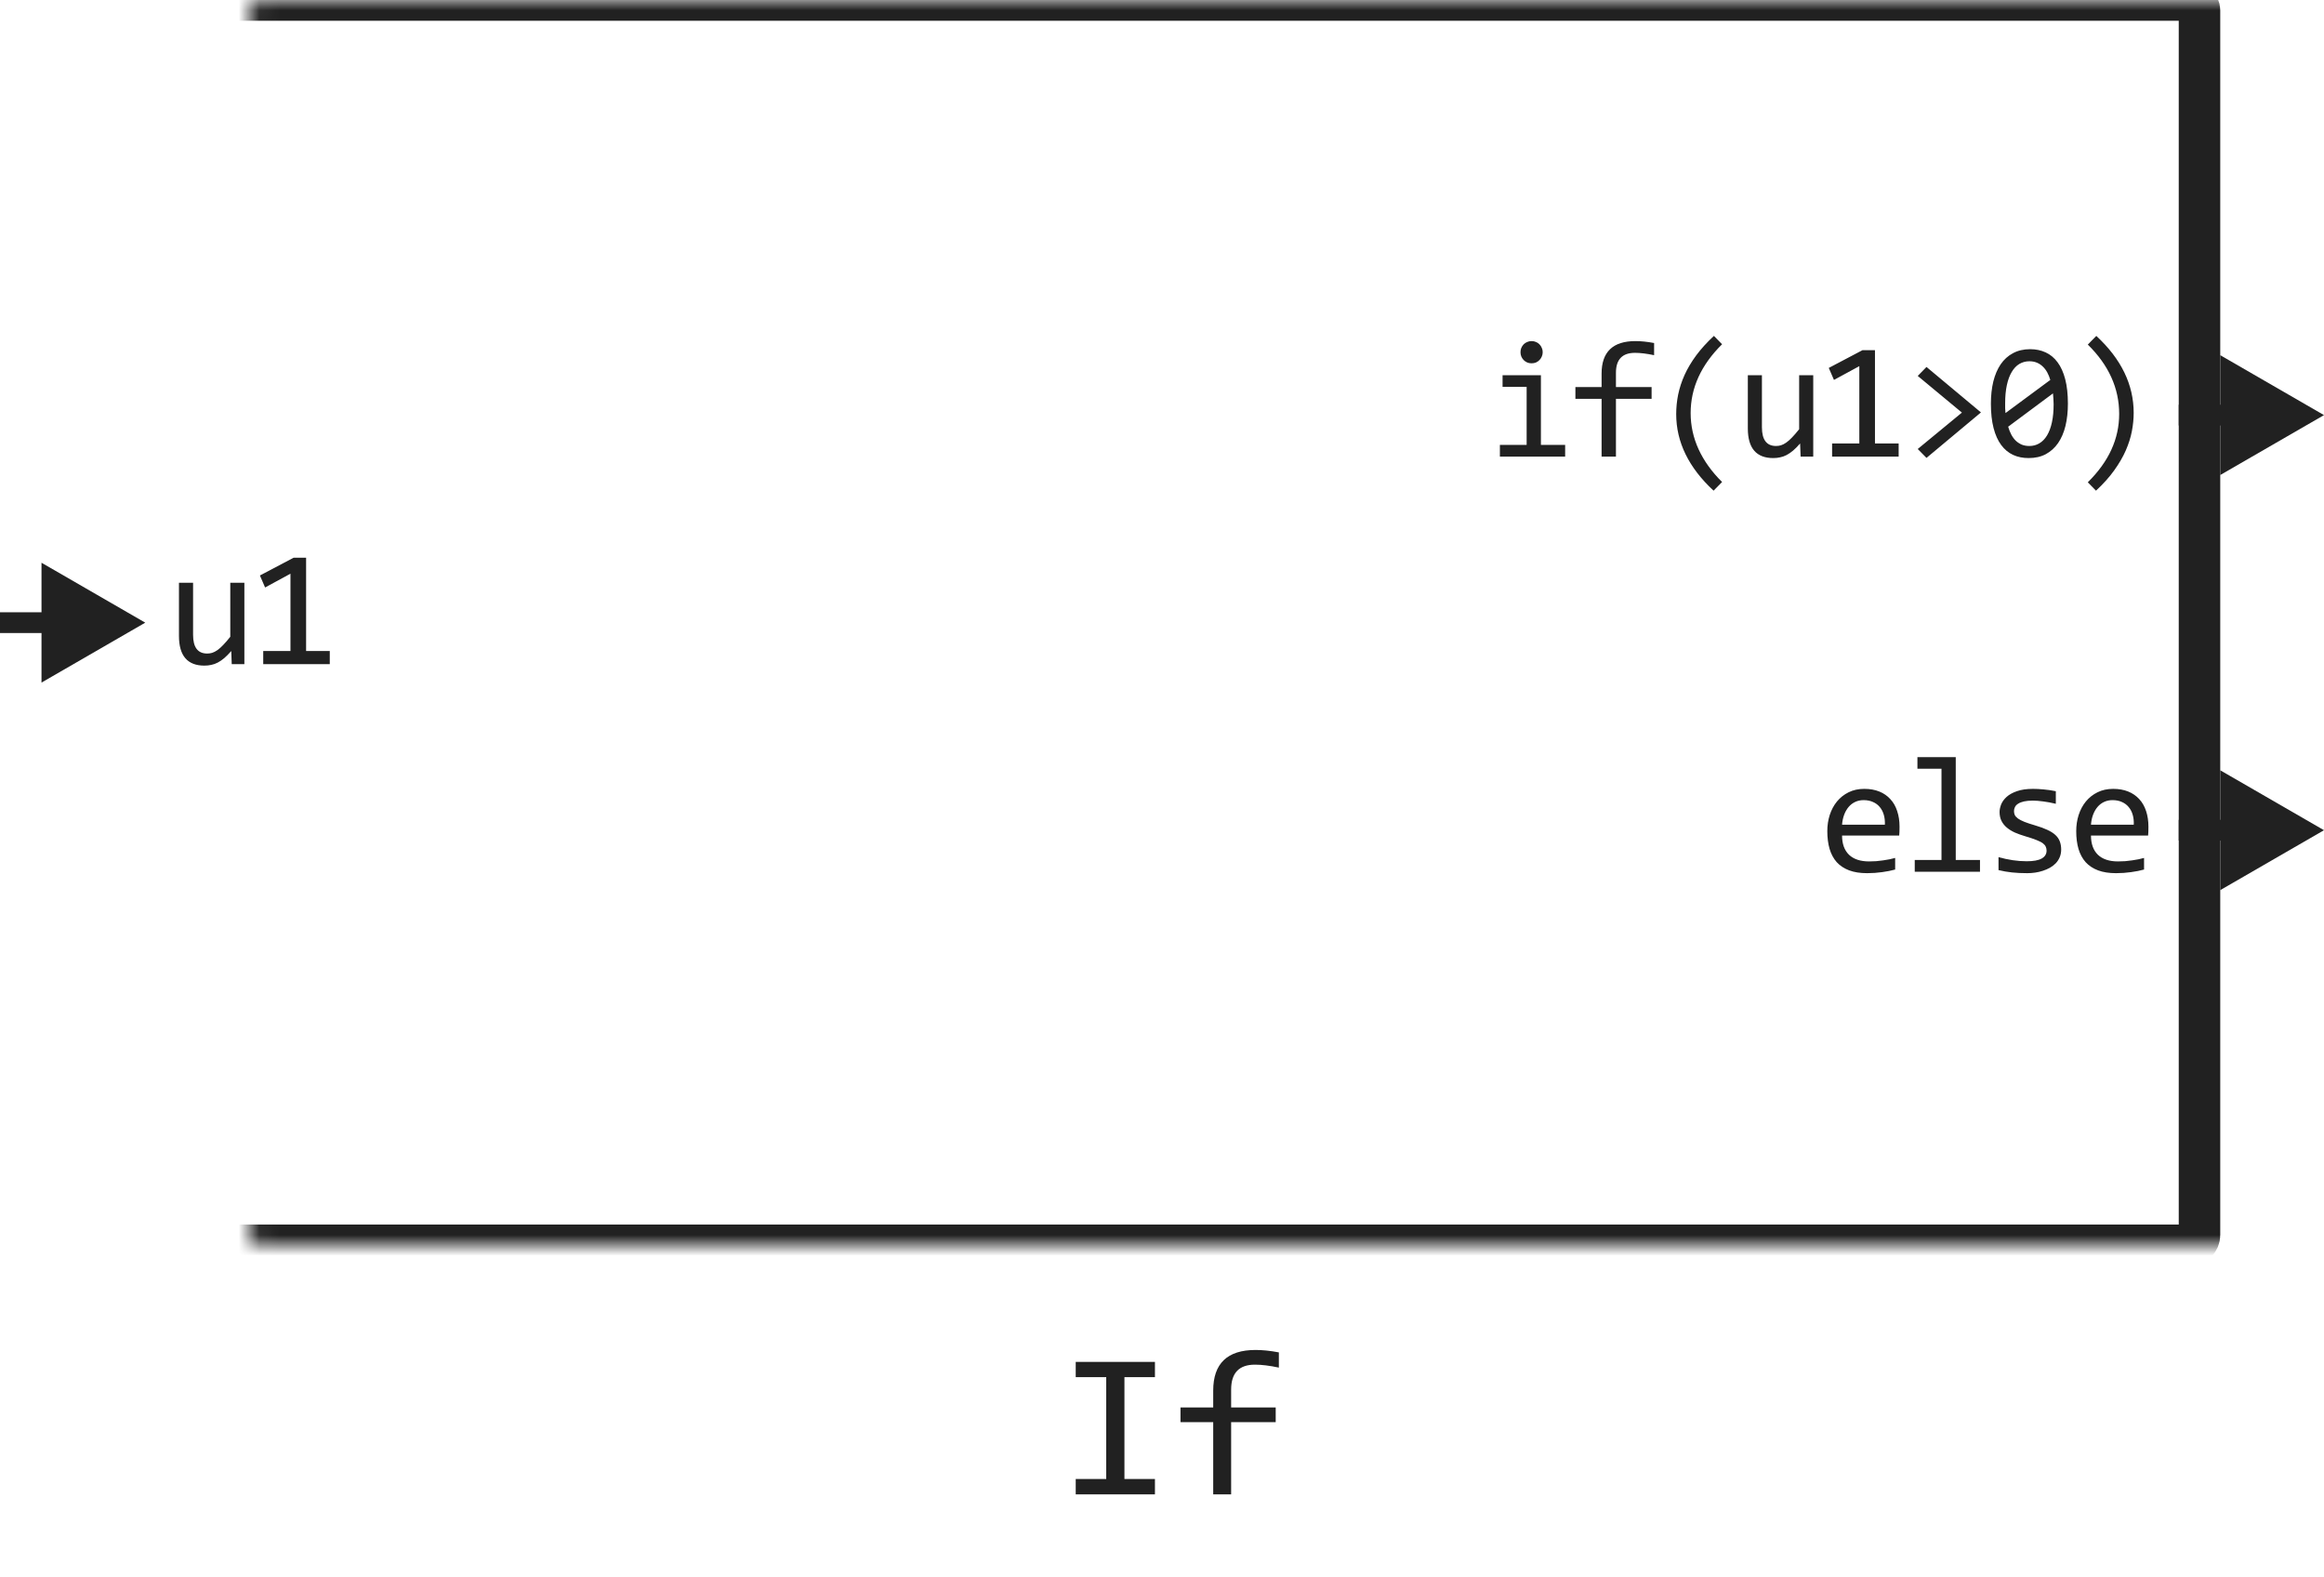 <svg width="112" height="76" viewBox="0 0 112 76" fill="none" xmlns="http://www.w3.org/2000/svg">
<mask id="path-1-inside-1_15081_89320" fill="white">
<rect x="6" width="100" height="60" rx="0.5"/>
</mask>
<rect x="6" width="100" height="60" rx="0.5" stroke="#212121" stroke-width="2" stroke-linejoin="round" mask="url(#path-1-inside-1_15081_89320)"/>
<path d="M11.777 32H11.168L11.145 31.367C11.027 31.503 10.915 31.616 10.809 31.707C10.704 31.796 10.6 31.867 10.496 31.922C10.392 31.977 10.287 32.014 10.18 32.035C10.075 32.059 9.965 32.07 9.848 32.07C9.444 32.07 9.139 31.952 8.934 31.715C8.728 31.478 8.625 31.12 8.625 30.641V28.078H9.305V30.586C9.305 31.188 9.531 31.488 9.984 31.488C10.068 31.488 10.148 31.477 10.227 31.453C10.307 31.427 10.391 31.384 10.477 31.324C10.565 31.262 10.659 31.178 10.758 31.074C10.859 30.97 10.973 30.838 11.098 30.68V28.078H11.777V32ZM15.893 32H12.686V31.367H13.998V27.641L12.776 28.305L12.526 27.727L14.151 26.871H14.752V31.367H15.893V32Z" fill="#212121"/>
<path d="M7 30L2 27.113V32.887L7 30ZM2.5 30V29.5H0V30V30.5H2.5V30Z" fill="#212121"/>
<path d="M73.573 18.641H72.413V18.078H74.261V21.434H75.429V22H72.284V21.434H73.573V18.641ZM73.812 16.434C73.887 16.434 73.958 16.448 74.023 16.477C74.088 16.503 74.144 16.54 74.191 16.59C74.24 16.639 74.278 16.697 74.304 16.762C74.333 16.824 74.347 16.893 74.347 16.969C74.347 17.042 74.333 17.111 74.304 17.176C74.278 17.241 74.24 17.298 74.191 17.348C74.144 17.397 74.088 17.436 74.023 17.465C73.958 17.491 73.887 17.504 73.812 17.504C73.736 17.504 73.666 17.491 73.601 17.465C73.536 17.436 73.478 17.397 73.429 17.348C73.382 17.298 73.344 17.241 73.316 17.176C73.29 17.111 73.277 17.042 73.277 16.969C73.277 16.893 73.29 16.824 73.316 16.762C73.344 16.697 73.382 16.639 73.429 16.59C73.478 16.54 73.536 16.503 73.601 16.477C73.666 16.448 73.736 16.434 73.812 16.434ZM79.716 17.113C79.36 17.038 79.052 17 78.794 17C78.183 17 77.877 17.32 77.877 17.961V18.648H79.595V19.215H77.877V22H77.185V19.215H75.923V18.648H77.185V18C77.185 16.956 77.729 16.434 78.818 16.434C79.089 16.434 79.388 16.465 79.716 16.527V17.113ZM82.582 23.641C81.382 22.529 80.781 21.299 80.781 19.953C80.781 19.638 80.812 19.324 80.875 19.012C80.94 18.697 81.043 18.381 81.184 18.066C81.327 17.751 81.514 17.436 81.746 17.121C81.981 16.806 82.264 16.494 82.598 16.184L82.992 16.586C81.982 17.583 81.477 18.689 81.477 19.902C81.477 20.506 81.604 21.087 81.859 21.645C82.115 22.202 82.492 22.728 82.992 23.223L82.582 23.641ZM87.385 22H86.776L86.752 21.367C86.635 21.503 86.523 21.616 86.416 21.707C86.312 21.796 86.208 21.867 86.104 21.922C86 21.977 85.894 22.014 85.787 22.035C85.683 22.059 85.573 22.07 85.456 22.07C85.052 22.07 84.747 21.952 84.541 21.715C84.336 21.478 84.233 21.12 84.233 20.641V18.078H84.912V20.586C84.912 21.188 85.139 21.488 85.592 21.488C85.675 21.488 85.756 21.477 85.834 21.453C85.915 21.427 85.998 21.384 86.084 21.324C86.173 21.262 86.267 21.178 86.366 21.074C86.467 20.97 86.581 20.838 86.706 20.68V18.078H87.385V22ZM91.501 22H88.294V21.367H89.606V17.641L88.384 18.305L88.134 17.727L89.759 16.871H90.36V21.367H91.501V22ZM92.421 18.113L92.843 17.68L95.468 19.871L92.843 22.062L92.421 21.633L94.55 19.879L92.421 18.113ZM99.658 19.449C99.658 19.84 99.619 20.197 99.541 20.52C99.463 20.84 99.344 21.116 99.185 21.348C99.026 21.577 98.828 21.755 98.591 21.883C98.357 22.008 98.081 22.07 97.763 22.07C97.49 22.07 97.241 22.02 97.017 21.918C96.793 21.814 96.602 21.655 96.443 21.441C96.284 21.228 96.162 20.956 96.076 20.625C95.99 20.294 95.947 19.902 95.947 19.449C95.947 19.059 95.986 18.702 96.064 18.379C96.145 18.056 96.263 17.78 96.419 17.551C96.578 17.319 96.776 17.141 97.013 17.016C97.25 16.888 97.526 16.824 97.841 16.824C98.115 16.824 98.364 16.876 98.588 16.98C98.811 17.082 99.003 17.241 99.162 17.457C99.321 17.671 99.443 17.943 99.529 18.273C99.615 18.604 99.658 18.996 99.658 19.449ZM98.97 19.473C98.97 19.384 98.966 19.297 98.959 19.211C98.953 19.122 98.947 19.037 98.939 18.953L96.779 20.559C96.818 20.694 96.867 20.819 96.927 20.934C96.987 21.048 97.059 21.147 97.142 21.23C97.228 21.311 97.325 21.375 97.431 21.422C97.541 21.466 97.664 21.488 97.802 21.488C97.979 21.488 98.14 21.445 98.283 21.359C98.429 21.273 98.552 21.146 98.654 20.977C98.755 20.807 98.834 20.598 98.888 20.348C98.943 20.095 98.97 19.803 98.97 19.473ZM96.634 19.426C96.634 19.506 96.634 19.587 96.634 19.668C96.637 19.749 96.642 19.827 96.65 19.902L98.81 18.305C98.771 18.172 98.722 18.051 98.662 17.941C98.602 17.832 98.53 17.738 98.447 17.66C98.364 17.579 98.269 17.517 98.162 17.473C98.055 17.428 97.935 17.406 97.802 17.406C97.625 17.406 97.464 17.449 97.318 17.535C97.175 17.621 97.052 17.75 96.951 17.922C96.849 18.091 96.771 18.302 96.716 18.555C96.662 18.805 96.634 19.095 96.634 19.426ZM101.027 16.184C102.228 17.296 102.828 18.533 102.828 19.895C102.828 20.176 102.799 20.467 102.742 20.77C102.685 21.072 102.587 21.381 102.449 21.699C102.311 22.014 102.125 22.335 101.891 22.66C101.659 22.986 101.366 23.312 101.012 23.641L100.617 23.238C101.125 22.736 101.504 22.211 101.754 21.664C102.004 21.117 102.129 20.544 102.129 19.945C102.129 18.706 101.625 17.591 100.617 16.602L101.027 16.184Z" fill="#212121"/>
<path d="M91.544 39.832C91.544 39.928 91.542 40.009 91.54 40.074C91.537 40.139 91.533 40.2 91.528 40.258H88.774C88.774 40.659 88.886 40.967 89.11 41.184C89.334 41.397 89.657 41.504 90.079 41.504C90.194 41.504 90.308 41.5 90.423 41.492C90.537 41.482 90.648 41.469 90.755 41.453C90.862 41.438 90.963 41.421 91.059 41.402C91.158 41.382 91.249 41.359 91.333 41.336V41.895C91.148 41.947 90.938 41.988 90.704 42.02C90.472 42.053 90.231 42.07 89.981 42.07C89.645 42.07 89.356 42.025 89.114 41.934C88.872 41.842 88.673 41.711 88.516 41.539C88.363 41.365 88.248 41.152 88.173 40.902C88.1 40.65 88.063 40.365 88.063 40.047C88.063 39.771 88.102 39.51 88.18 39.266C88.261 39.018 88.377 38.802 88.528 38.617C88.682 38.43 88.869 38.281 89.091 38.172C89.312 38.062 89.563 38.008 89.844 38.008C90.118 38.008 90.36 38.051 90.571 38.137C90.782 38.223 90.959 38.345 91.102 38.504C91.248 38.66 91.358 38.852 91.43 39.078C91.506 39.302 91.544 39.553 91.544 39.832ZM90.837 39.734C90.844 39.56 90.828 39.401 90.786 39.258C90.744 39.112 90.679 38.987 90.591 38.883C90.505 38.779 90.397 38.698 90.266 38.641C90.136 38.581 89.985 38.551 89.813 38.551C89.665 38.551 89.529 38.579 89.407 38.637C89.285 38.694 89.179 38.775 89.091 38.879C89.002 38.983 88.93 39.108 88.876 39.254C88.821 39.4 88.787 39.56 88.774 39.734H90.837ZM93.566 37.039H92.406V36.48H94.253V41.434H95.421V42H92.277V41.434H93.566V37.039ZM99.334 40.93C99.334 41.068 99.31 41.191 99.263 41.301C99.216 41.41 99.153 41.508 99.072 41.594C98.991 41.677 98.897 41.749 98.791 41.809C98.684 41.868 98.569 41.918 98.447 41.957C98.327 41.996 98.203 42.025 98.076 42.043C97.948 42.061 97.823 42.07 97.701 42.07C97.435 42.07 97.19 42.059 96.966 42.035C96.745 42.012 96.528 41.974 96.314 41.922V41.297C96.543 41.362 96.771 41.411 96.998 41.445C97.224 41.479 97.45 41.496 97.673 41.496C97.999 41.496 98.24 41.452 98.396 41.363C98.552 41.275 98.63 41.148 98.63 40.984C98.63 40.914 98.617 40.852 98.591 40.797C98.568 40.74 98.524 40.686 98.459 40.637C98.394 40.585 98.292 40.531 98.154 40.477C98.019 40.422 97.832 40.359 97.595 40.289C97.418 40.237 97.254 40.178 97.103 40.113C96.955 40.046 96.826 39.966 96.716 39.875C96.607 39.784 96.521 39.677 96.459 39.555C96.396 39.432 96.365 39.288 96.365 39.121C96.365 39.012 96.39 38.892 96.439 38.762C96.491 38.632 96.578 38.51 96.701 38.398C96.823 38.286 96.989 38.194 97.197 38.121C97.405 38.046 97.666 38.008 97.978 38.008C98.132 38.008 98.302 38.017 98.49 38.035C98.677 38.051 98.873 38.079 99.076 38.121V38.727C98.862 38.675 98.659 38.637 98.466 38.613C98.276 38.587 98.111 38.574 97.97 38.574C97.801 38.574 97.658 38.587 97.541 38.613C97.426 38.639 97.332 38.676 97.259 38.723C97.189 38.767 97.138 38.82 97.107 38.883C97.076 38.943 97.06 39.008 97.06 39.078C97.06 39.148 97.073 39.212 97.099 39.27C97.128 39.327 97.179 39.383 97.252 39.438C97.327 39.49 97.431 39.543 97.564 39.598C97.697 39.65 97.87 39.707 98.084 39.77C98.315 39.837 98.511 39.909 98.669 39.984C98.828 40.057 98.957 40.139 99.056 40.23C99.155 40.322 99.225 40.425 99.267 40.539C99.311 40.654 99.334 40.784 99.334 40.93ZM103.539 39.832C103.539 39.928 103.538 40.009 103.535 40.074C103.533 40.139 103.529 40.2 103.523 40.258H100.77C100.77 40.659 100.882 40.967 101.105 41.184C101.329 41.397 101.652 41.504 102.074 41.504C102.189 41.504 102.303 41.5 102.418 41.492C102.533 41.482 102.643 41.469 102.75 41.453C102.857 41.438 102.958 41.421 103.055 41.402C103.154 41.382 103.245 41.359 103.328 41.336V41.895C103.143 41.947 102.934 41.988 102.699 42.02C102.467 42.053 102.227 42.07 101.977 42.07C101.641 42.07 101.352 42.025 101.109 41.934C100.867 41.842 100.668 41.711 100.512 41.539C100.358 41.365 100.243 41.152 100.168 40.902C100.095 40.65 100.059 40.365 100.059 40.047C100.059 39.771 100.098 39.51 100.176 39.266C100.257 39.018 100.372 38.802 100.523 38.617C100.677 38.43 100.865 38.281 101.086 38.172C101.307 38.062 101.559 38.008 101.84 38.008C102.113 38.008 102.355 38.051 102.566 38.137C102.777 38.223 102.954 38.345 103.098 38.504C103.243 38.66 103.353 38.852 103.426 39.078C103.501 39.302 103.539 39.553 103.539 39.832ZM102.832 39.734C102.84 39.56 102.823 39.401 102.781 39.258C102.74 39.112 102.674 38.987 102.586 38.883C102.5 38.779 102.392 38.698 102.262 38.641C102.132 38.581 101.98 38.551 101.809 38.551C101.66 38.551 101.525 38.579 101.402 38.637C101.28 38.694 101.174 38.775 101.086 38.879C100.997 38.983 100.926 39.108 100.871 39.254C100.816 39.4 100.783 39.56 100.77 39.734H102.832Z" fill="#212121"/>
<path d="M112 20L107 17.113V22.887L112 20ZM107.5 20V19.5H105V20V20.5H107.5V20Z" fill="#212121"/>
<path d="M112 40L107 37.113V42.887L112 40ZM107.5 40V39.5H105V40V40.5H107.5V40Z" fill="#212121"/>
<path d="M53.312 66.351H51.842V65.618H55.66V66.351H54.19V71.258H55.66V72H51.842V71.258H53.312V66.351ZM61.632 65.892C61.186 65.797 60.802 65.75 60.48 65.75C59.715 65.75 59.332 66.15 59.332 66.951V67.811H61.48V68.519H59.332V72H58.468V68.519H56.891V67.811H58.468V67C58.468 65.695 59.148 65.042 60.509 65.042C60.847 65.042 61.222 65.081 61.632 65.159V65.892Z" fill="#212121"/>
</svg>
